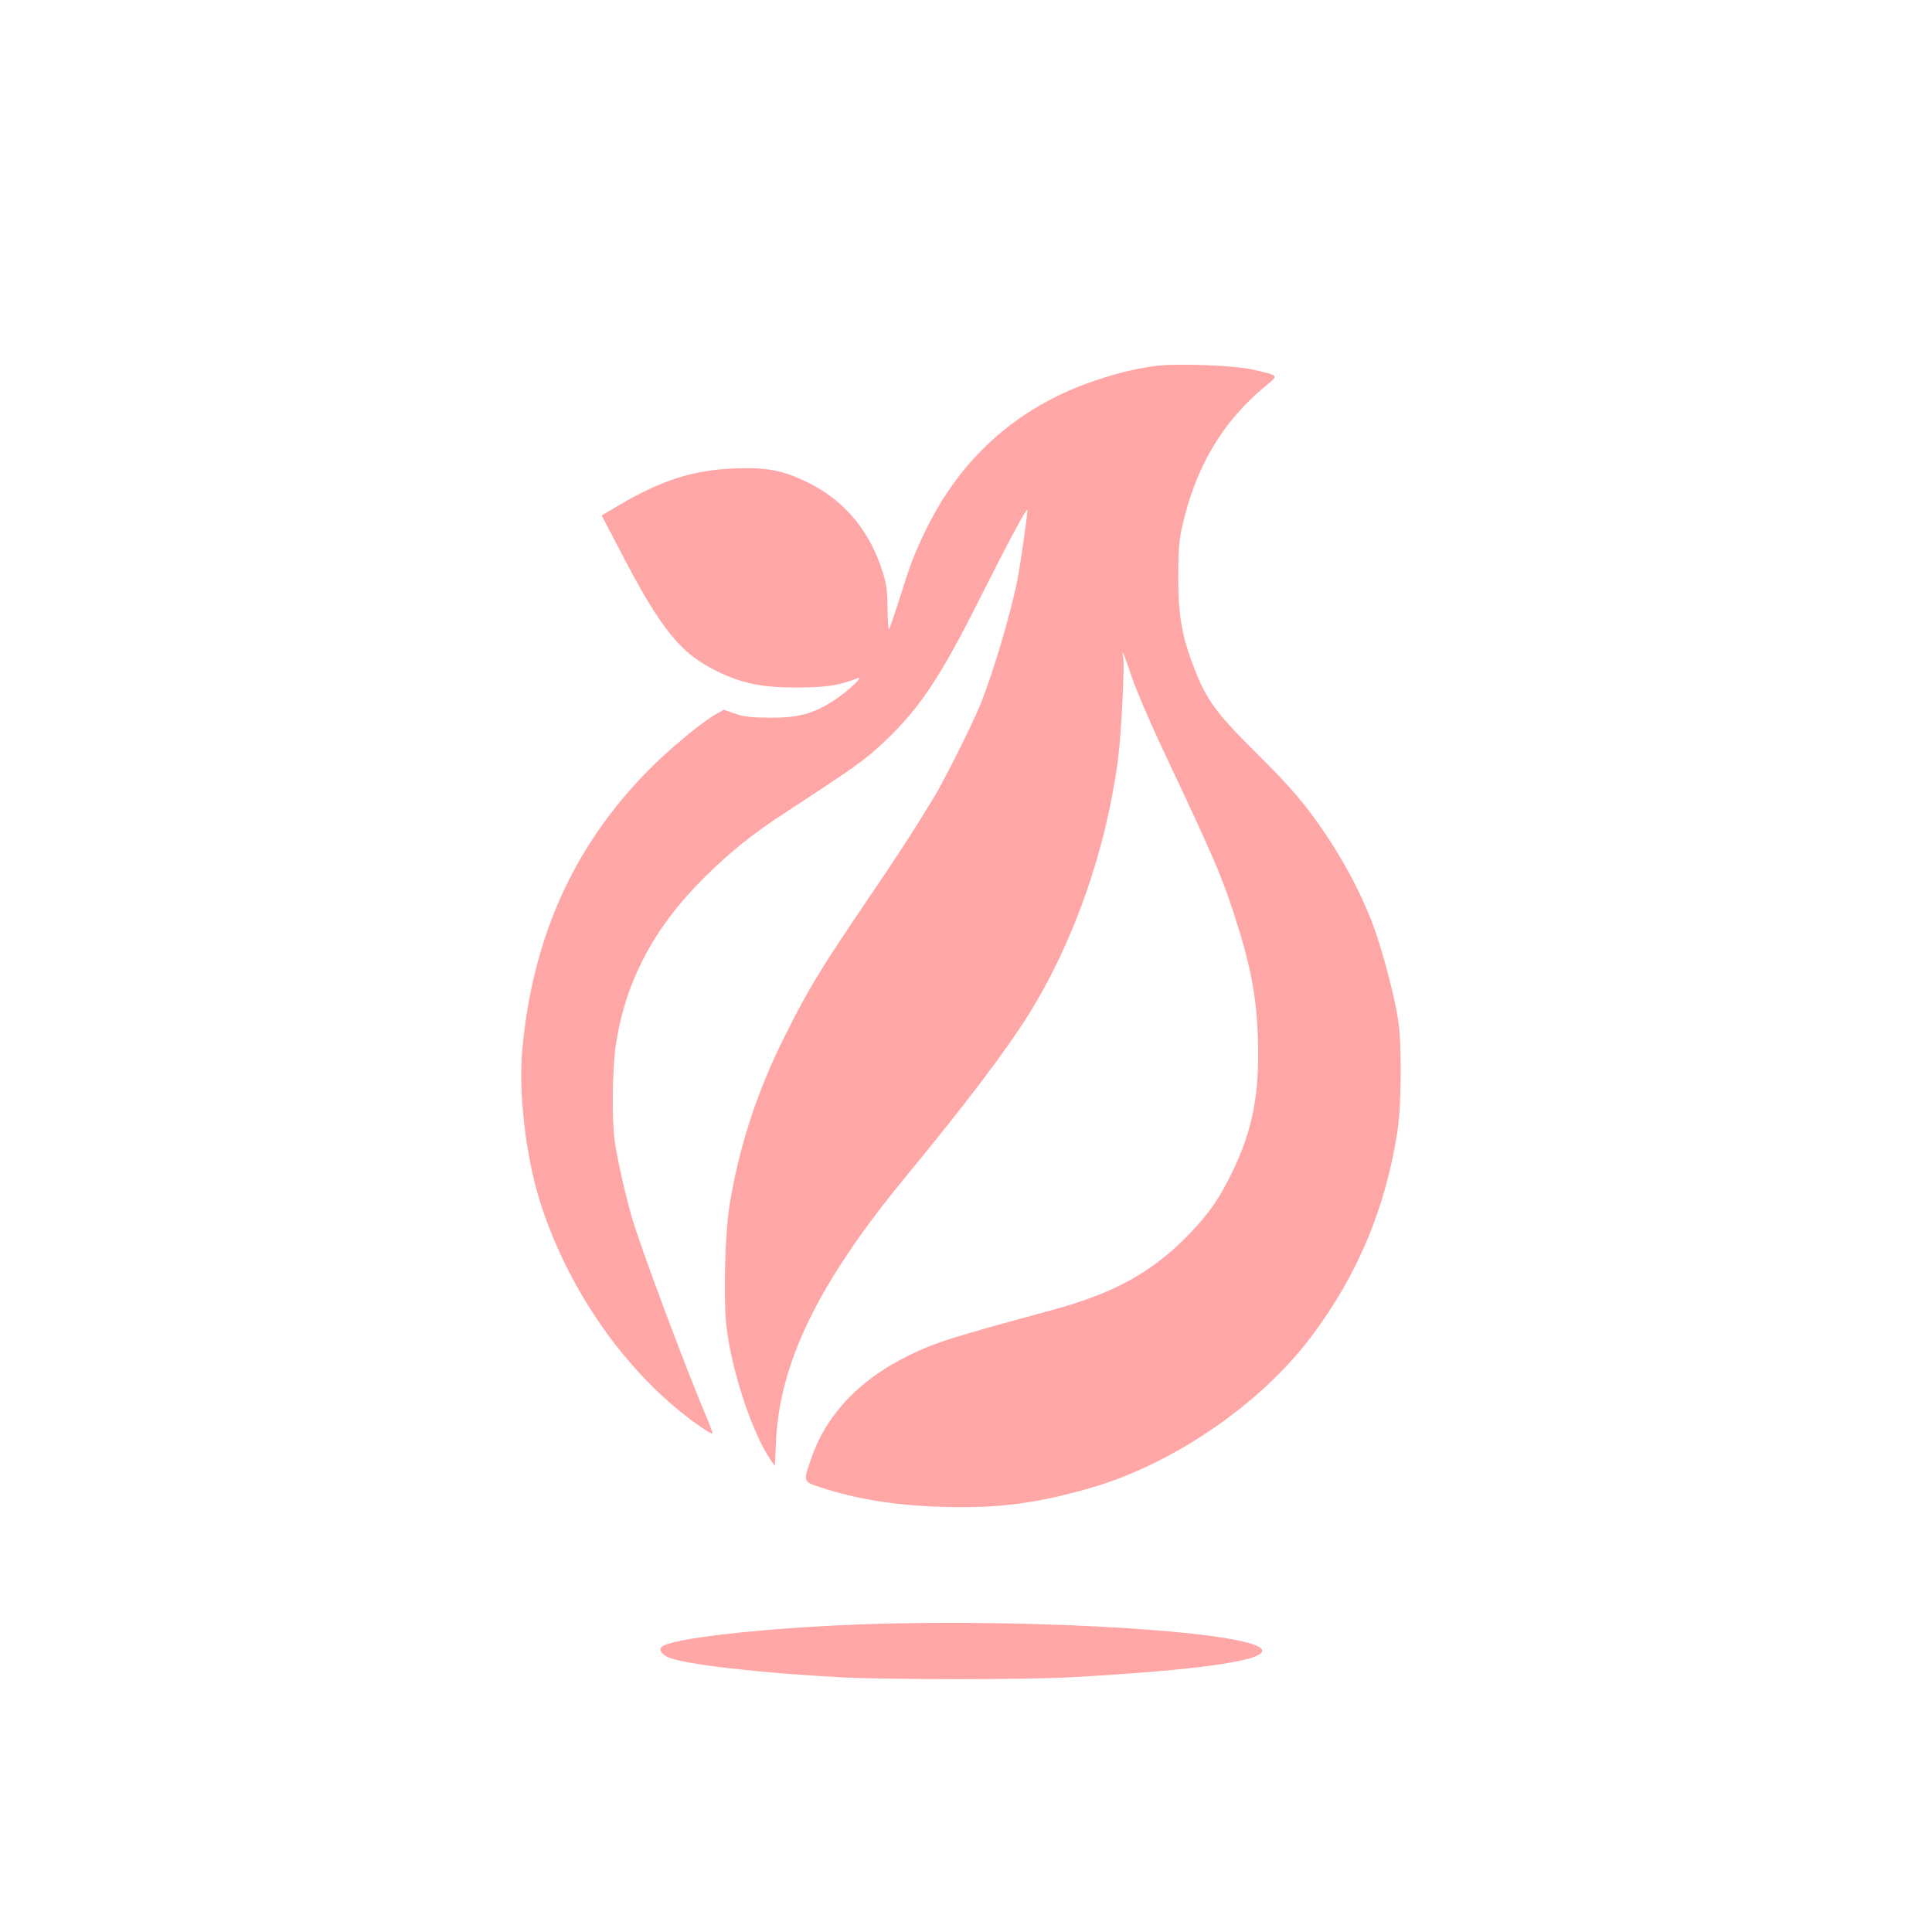 <?xml version="1.0" standalone="no"?>
<!DOCTYPE svg PUBLIC "-//W3C//DTD SVG 20010904//EN"
 "http://www.w3.org/TR/2001/REC-SVG-20010904/DTD/svg10.dtd">
<svg version="1.0" xmlns="http://www.w3.org/2000/svg"
 width="1024pt" height="1024pt" viewBox="0 0 1024 1024"
 preserveAspectRatio="xMidYMid meet">

<g transform="translate(0,1024) scale(0.1,-0.1)"
fill="#ffa6a6" stroke="none">
<path d="M6120 8300 c-107 -15 -208 -40 -330 -82 -405 -140 -708 -414 -894
-810 -56 -119 -69 -153 -136 -365 -23 -73 -45 -135 -48 -137 -4 -2 -7 46 -8
108 0 86 -5 128 -23 186 -68 223 -202 385 -396 481 -136 67 -219 83 -395 76
-213 -8 -384 -62 -606 -193 l-95 -56 92 -176 c220 -426 325 -557 524 -652 134
-64 233 -84 420 -84 156 1 219 10 320 49 38 15 -47 -66 -121 -115 -111 -73
-193 -95 -344 -94 -98 1 -138 5 -185 22 l-59 20 -46 -26 c-82 -49 -243 -183
-355 -296 -395 -402 -613 -885 -667 -1483 -20 -226 19 -562 93 -798 153 -487
479 -943 862 -1204 27 -18 50 -31 53 -29 2 2 -12 42 -32 89 -111 260 -353 909
-397 1064 -34 119 -73 291 -88 390 -17 112 -14 388 5 516 51 339 203 625 472
891 139 137 252 228 434 346 329 215 401 265 483 339 210 190 321 353 544 798
142 282 242 470 248 463 4 -5 -32 -261 -50 -358 -33 -175 -127 -494 -197 -670
-38 -96 -195 -411 -252 -503 -96 -158 -195 -312 -335 -517 -258 -379 -325
-489 -447 -733 -152 -301 -250 -603 -299 -918 -22 -140 -31 -476 -16 -615 24
-235 134 -571 233 -718 l25 -36 6 132 c20 418 227 841 681 1393 330 401 535
672 655 863 242 387 412 872 476 1352 18 134 37 511 28 549 -13 57 7 9 46
-108 23 -68 94 -234 158 -370 273 -579 315 -674 387 -896 84 -261 116 -424
123 -645 10 -296 -27 -489 -137 -715 -69 -140 -121 -216 -224 -323 -197 -204
-396 -315 -731 -406 -413 -112 -541 -150 -635 -186 -334 -131 -550 -334 -642
-605 -41 -119 -42 -118 51 -148 193 -64 400 -97 656 -104 288 -8 493 19 780
102 434 126 897 444 1164 799 246 327 395 682 458 1091 21 136 23 451 5 579
-21 142 -90 401 -143 536 -62 156 -139 302 -234 445 -109 165 -192 262 -387
455 -199 197 -254 272 -317 435 -66 168 -86 281 -86 485 0 134 4 195 19 260
69 319 215 566 445 755 70 58 73 53 -69 86 -98 23 -410 34 -520 19z"/>
<path d="M4550 1630 c-516 -20 -999 -75 -1043 -119 -16 -16 1 -41 37 -56 88
-37 482 -82 911 -105 247 -13 992 -13 1221 0 671 38 1014 86 1014 141 0 97
-1188 174 -2140 139z"/>
</g>
</svg>
